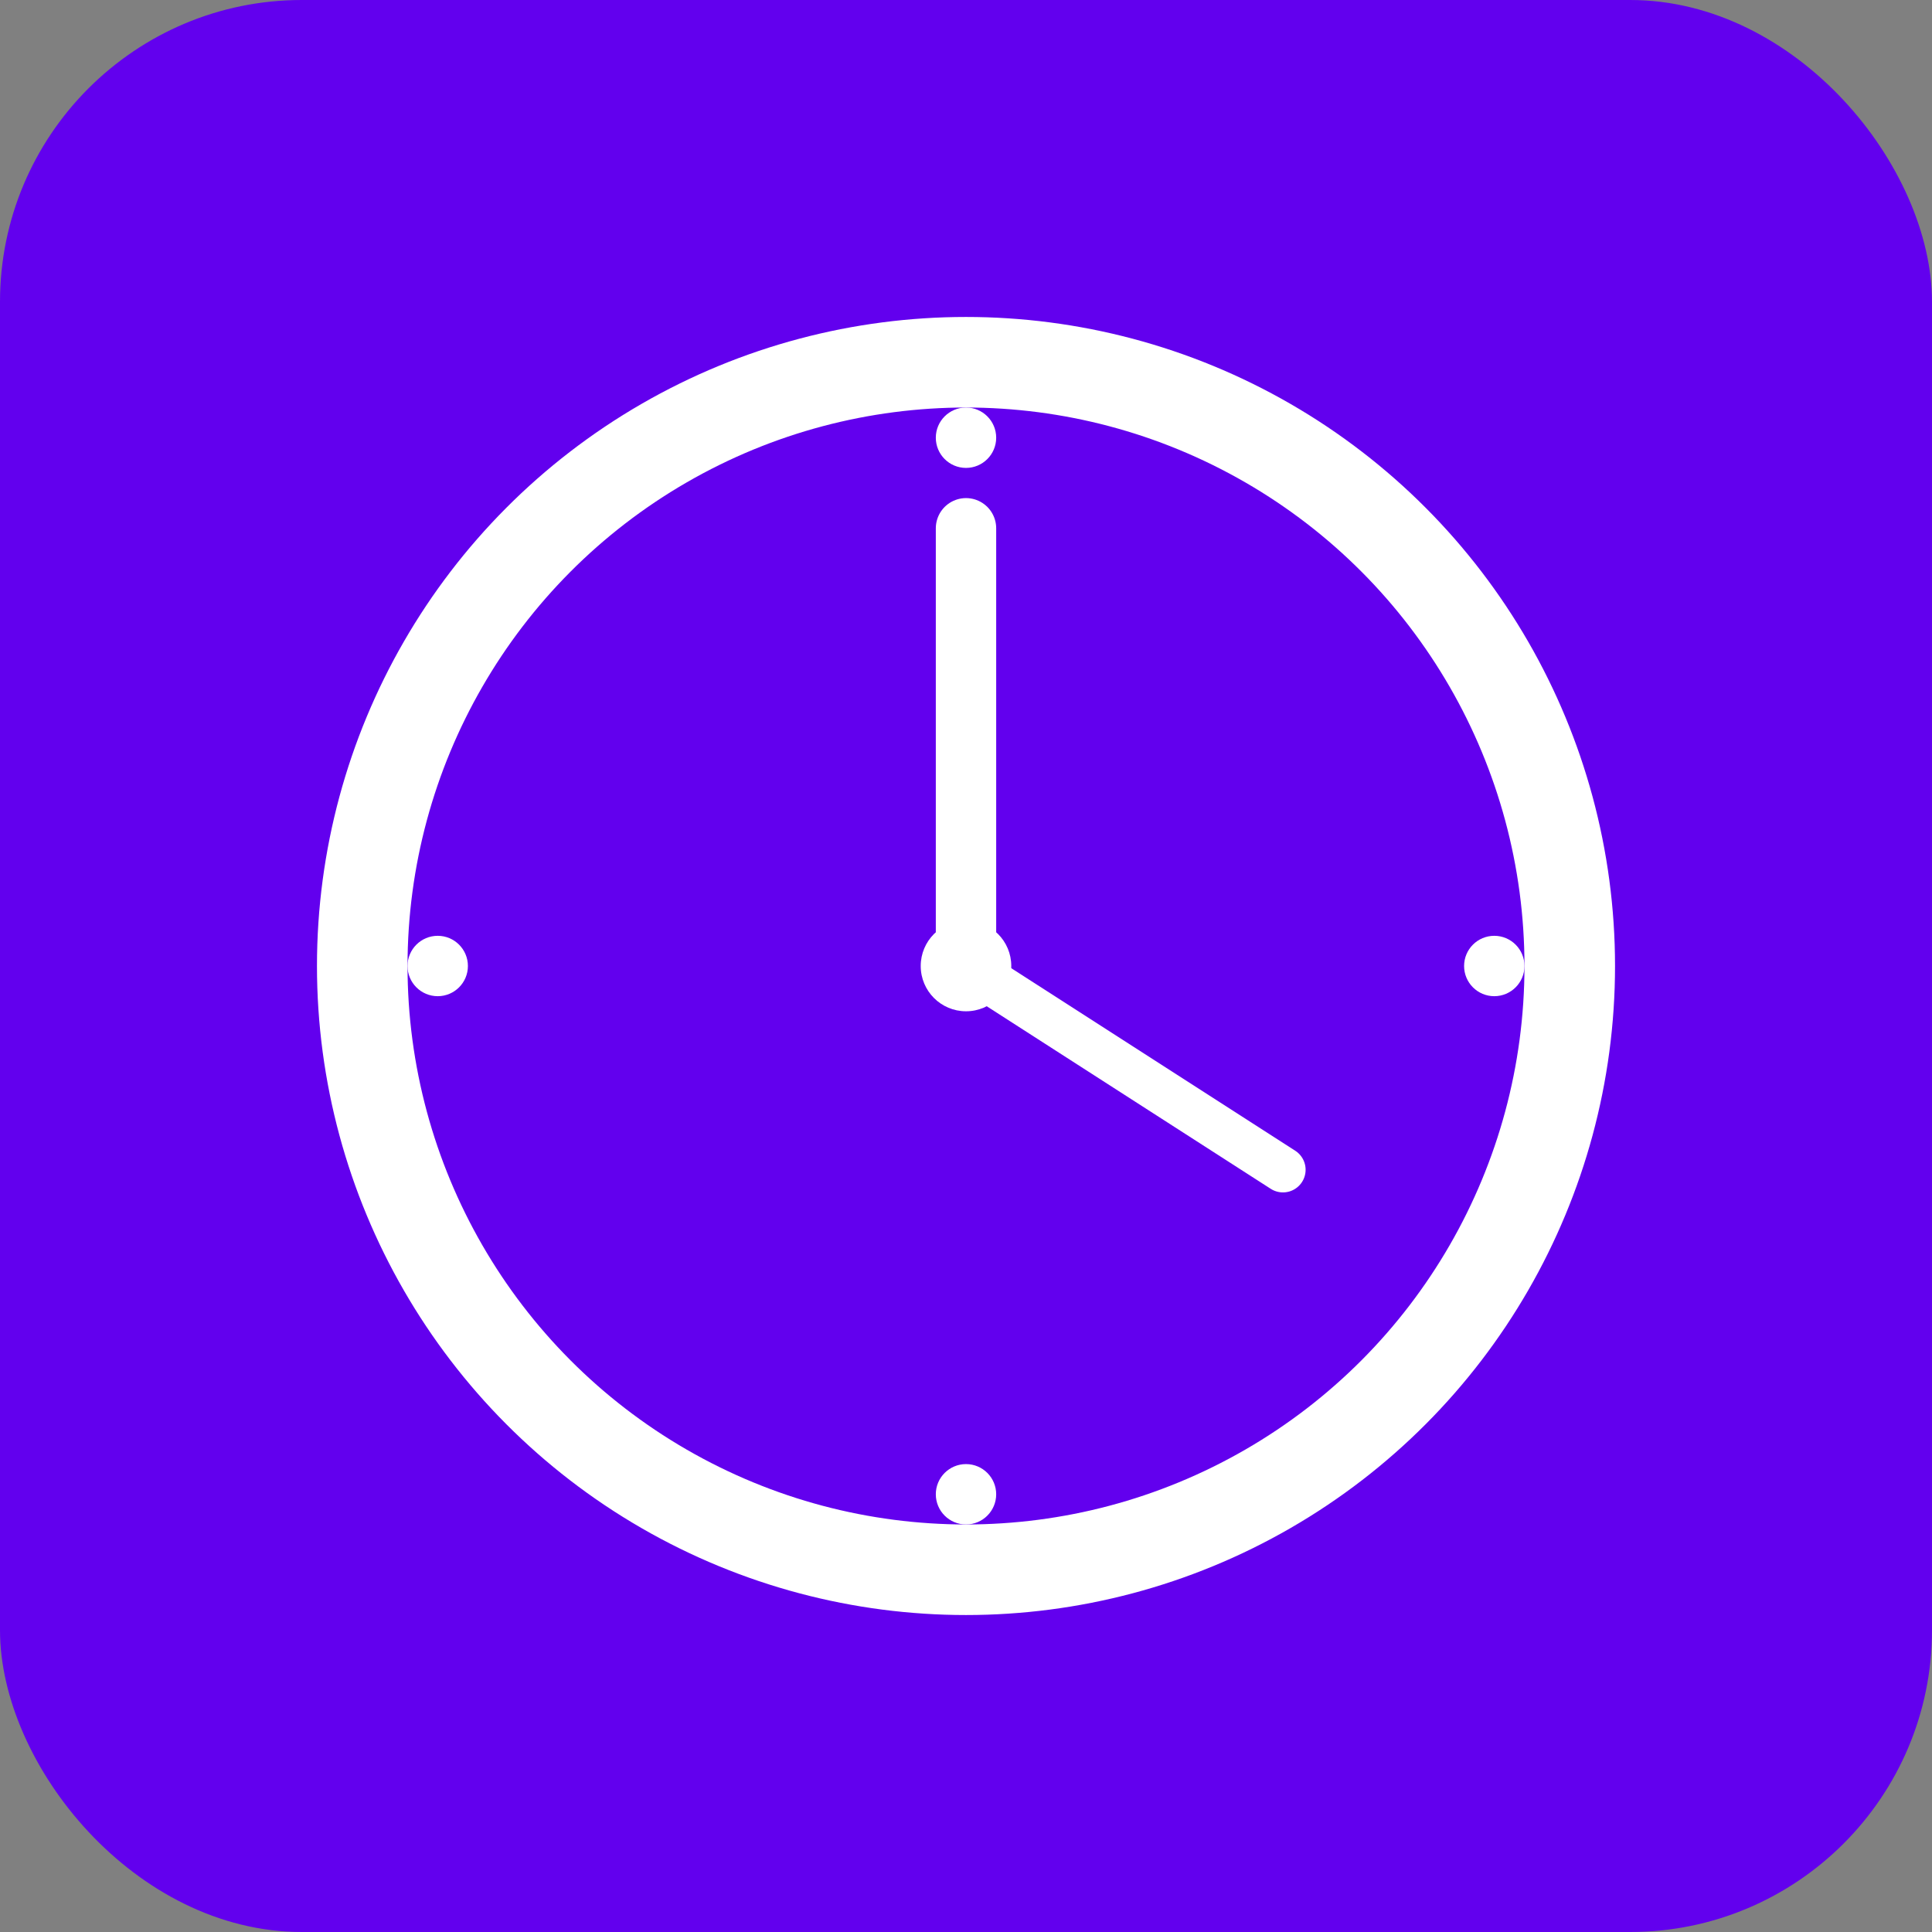 <svg width="512" height="512" viewBox="0 0 512 512" xmlns="http://www.w3.org/2000/svg">
  <rect x="0" y="0" width="512" height="512" fill="#808080" stroke="none"/>
  <!-- Background -->
  <rect width="512" height="512" fill="#6200ee" rx="80"/>
  
  <!-- Clock Circle -->
  <circle cx="256" cy="256" r="160" fill="none" stroke="white" stroke-width="24"/>
  
  <!-- Clock Hands -->
  <line x1="256" y1="256" x2="256" y2="140" stroke="white" stroke-width="16" stroke-linecap="round"/>
  <line x1="256" y1="256" x2="340" y2="310" stroke="white" stroke-width="12" stroke-linecap="round"/>
  
  <!-- Center Dot -->
  <circle cx="256" cy="256" r="12" fill="white"/>
  
  <!-- Hour Markers -->
  <circle cx="256" cy="116" r="8" fill="white"/>
  <circle cx="396" cy="256" r="8" fill="white"/>
  <circle cx="256" cy="396" r="8" fill="white"/>
  <circle cx="116" cy="256" r="8" fill="white"/>
</svg>

